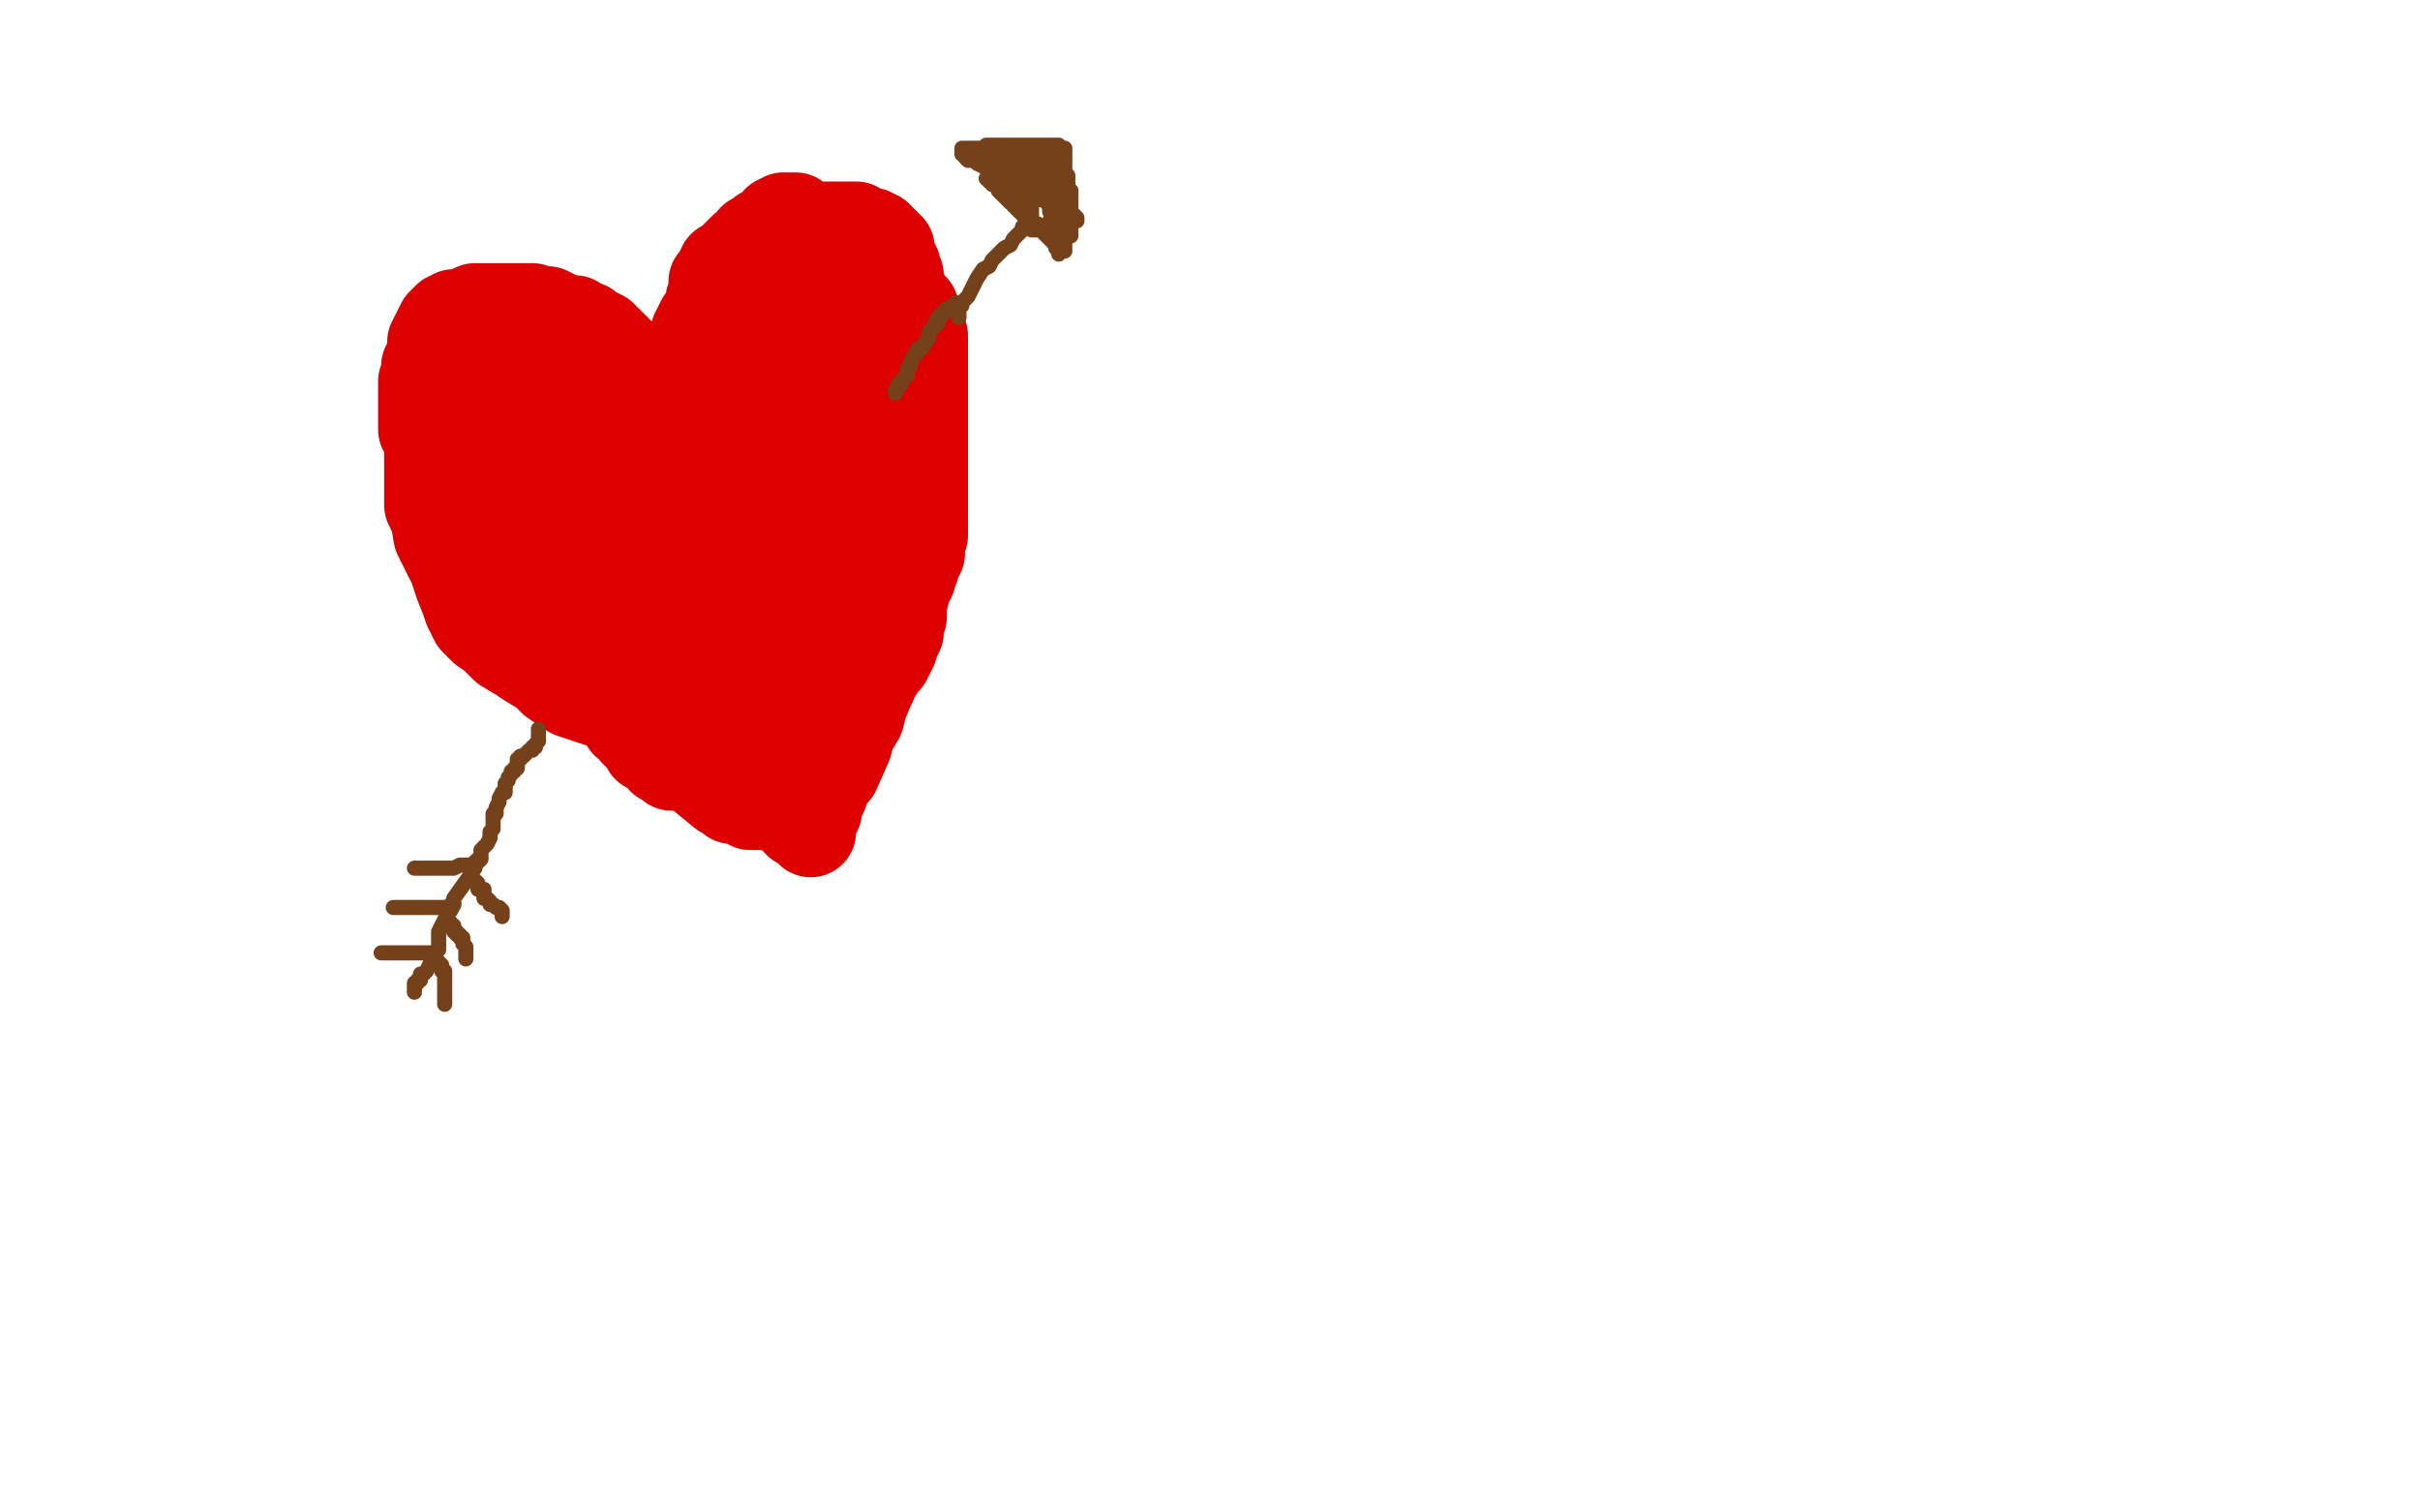 <?xml version="1.0" standalone="no"?>
<!DOCTYPE svg PUBLIC "-//W3C//DTD SVG 1.1//EN"
"http://www.w3.org/Graphics/SVG/1.1/DTD/svg11.dtd">

<svg width="800" height="500" version="1.1" xmlns="http://www.w3.org/2000/svg" xmlns:xlink="http://www.w3.org/1999/xlink" style="stroke-antialiasing: false"><desc>This SVG has been created on https://colorillo.com/</desc><rect x='0' y='0' width='800' height='500' style='fill: rgb(255,255,255); stroke-width:0' /><polyline points="221,137 221,135 221,135 220,135 220,135 219,133 219,133 218,132 218,132 217,130 217,130 215,129 215,129 214,127 214,127 211,123 208,120 207,119 205,117 204,116 201,113 200,113 199,111 197,110 195,109 194,108 191,107 190,106 187,106 185,105 183,104 181,103 179,103 178,103 176,102 173,102 170,102 166,102 163,102 160,102 158,102 157,102 156,103 155,103 154,104 153,104 152,104 150,104 149,105 148,105 148,106 147,106 146,107 146,108 145,109 144,111 143,113 143,115 143,117 142,119 141,121 141,124 140,126 140,128 140,129 140,130 140,132 140,133 140,135 140,137 140,139 140,141 140,142 141,144 142,146 142,148 142,149 142,151 142,153 142,154 142,155 142,158 142,162 142,167 144,171 145,177 147,181 150,187 152,193 154,198 155,201 156,203 157,205 160,208 163,210 167,214 172,217 175,219 180,222 183,225 189,229 195,231 201,233 209,236 213,237 217,239 222,240 226,240 229,241 231,242 233,242 236,242 236,243 237,243 237,244 238,244 239,246 240,247 241,249 243,251 244,253 247,256 248,257 250,259 253,261 255,263 257,265 259,267 261,268 262,270 264,270 264,272 266,273 267,274 268,275 268,274 268,273 268,271 269,270 270,268 270,266 272,262 273,259 275,255 276,251 277,247 278,244 279,242 279,239 280,236 281,231 282,226 282,220 282,216 282,213 282,210 282,208 282,207 282,205 282,203 282,201 283,199 284,193 286,190 287,187 287,185 287,182 287,180 287,177 288,174 288,166 288,157 288,151 288,146 288,140 288,136 288,134 288,132 288,130 288,128 288,127 288,125 288,124 288,123 288,122 287,121 287,120 286,118 285,117 284,116 284,114 284,112 283,111 282,110 281,108 280,107 279,105 278,104 277,103 276,101 274,100 274,99 272,98 272,97 271,96 270,96 269,95 268,95 266,94 265,94 264,94 262,94 261,94 259,94 257,94 257,95 256,95 254,96 253,97 252,97 251,98 250,99 249,99 248,100 247,101 247,102 246,103 245,104 245,105 244,106 244,107 243,109 243,111 242,113 242,115 242,118 241,120 241,123 241,127 240,130 240,134 239,138 239,141 239,144 239,146 239,148 239,150 239,152 239,153 239,154 239,152 239,150 238,147 238,144 238,140 237,137 237,136 236,133 236,131 235,130 234,129 234,128 233,127 233,126 232,126 232,125 231,124 231,123 230,121 230,120 230,118 230,116 230,113 230,110 231,108 232,106 233,105 234,104 235,103 235,102 235,100 235,99 236,97 236,95 236,93 237,92 238,91 238,90 239,89 239,88 241,88 241,87 242,86 243,85 244,84 245,83 246,82 248,81 249,79 251,79 252,77 254,76 255,75 256,75 257,74 257,73 259,73 259,72 260,72 261,72 262,72 263,72 264,73 265,74 266,75 267,78 270,79 272,81 275,83 277,84 278,85 279,86 280,86 281,86 282,87 283,88 283,89 285,91 285,92 286,93 287,95 288,96 288,97 288,99 289,99 289,100 289,101 289,102 289,103 289,104 289,105 289,107 289,110 289,113 289,116 289,118 289,121 289,123 289,126 289,129 289,133 289,136 289,138 289,141 289,144 289,147 289,150 289,155 289,160 289,163 289,166 288,169 288,170 288,171 287,173 287,177 286,180 285,186 284,193 283,199 283,207 283,214 283,220 283,224 282,226 282,229 281,231 281,233 280,235 280,237 279,238 279,239 278,239 278,237 277,234 277,231 277,225 277,216 277,205 278,194 279,185 279,177 280,169 280,163 280,159 280,157 280,155 280,154 279,154 278,155 276,160 275,167 274,173 273,180 272,187 271,200 271,204 271,209 271,215 271,218 271,220 271,223 271,225 271,226 271,227 271,228 271,227 271,224 271,220 272,213 273,203 274,191 276,179 276,168 276,161 276,154 276,151 276,148 276,144 276,141 275,139 275,137 274,136 274,134 273,134 273,133 272,133 272,132 271,132 271,131 270,131 269,130 269,129 268,129 268,128 267,129 266,132 265,135 264,138 263,141 263,144 263,146 262,149 262,151 262,153 262,156 262,158 262,160 262,163 262,166 262,171 262,174 262,178 262,183 262,187 262,193 262,198 262,205 262,210 262,215 263,218 263,219 263,220 263,219 263,218 263,216 263,211 263,203 264,192 265,178 266,165 267,153 267,145 267,138 267,133 267,128 267,123 267,118 267,114 267,110 267,108 267,105 267,104 266,104 266,103 266,102 265,102 265,101 264,101 263,101 263,100 262,100 261,101 260,102 260,104 260,107 259,111 258,117 257,124 257,132 255,141 255,149 255,159 255,165 255,171 255,178 255,183 255,188 255,194 256,198 256,204 256,207 257,210 257,211 257,213 257,216 257,219 257,222 257,225 257,229 257,232 257,235 257,238 257,240 257,242 257,243 257,245 257,247 257,248 256,250 255,251 254,249 252,246 250,240 247,234 245,227 243,222 241,216 240,210 240,206 239,200 239,195 239,191 239,185 239,182 239,179 239,178 239,177 239,175 239,174 239,172 239,168 238,162 237,158 237,153 235,145 235,136 234,131 234,129 233,127 233,126 233,128 232,130 231,132 231,135 231,139 230,142 230,149 229,156 229,163 229,168 228,174 228,179 228,182 228,185 228,188 228,190 228,192 228,195 228,198 228,201 228,204 228,206 228,208 228,210 228,212 228,214 228,216 228,218 228,219 228,220 228,221 228,223 228,224 228,223 228,222 228,220 228,218 227,218 226,218 224,218 223,218 223,217 221,216 220,216 219,215 218,214 217,214 216,212 215,212 214,211 213,209 212,208 211,205 209,201 208,199 208,197 207,195 206,193 206,192 205,191 205,190 204,189 203,188 202,188 201,187 201,186 200,185 199,184 199,183 198,183 198,182 197,181 197,180 196,180 195,178 195,177 194,176 193,175 192,174 190,172 190,170 188,169 188,168 187,167 186,165 185,165 184,163 183,163 183,162 181,161 181,160 180,158 179,157 179,156 178,155 177,154 177,152 176,151 174,149 173,147 172,145 170,142 168,137 166,132 163,127 163,124 162,122 163,123 165,125 169,128 174,131 178,133 181,136 185,137 187,139 192,141 196,143 198,144 200,146 202,147 205,149 206,150 208,151 210,152 212,153 214,155 216,156 219,158 221,160 224,162 226,164 229,166 231,168 232,169 233,171 234,171 234,172 233,172 232,171 229,170 228,169 226,169 224,168 221,166 218,165 216,163 213,162 211,160 207,159 205,157 202,156 199,155 197,155 195,155 193,154 191,154 190,154 189,155 187,156 186,157 184,158 181,159 179,162 177,163 175,165 172,165 171,167 170,168 170,169 169,170 169,171 172,210 178,216 185,220 193,223 199,226 205,227 210,229 215,231 221,232 225,234 228,234 230,235 233,236 234,236 234,235 233,234 232,233 230,231 228,229 224,226 221,220 217,214 212,205 208,198 187,173 181,167 177,162 173,157 171,155 170,153 169,152 168,151 168,152 168,155 168,159 167,163 167,168 167,174 167,178 170,185 172,189 175,193 178,198 179,201 182,203 184,205 185,207 188,208 189,209 190,209 192,209 193,209 194,209 195,209 196,209 197,209 198,209 199,208 199,204 197,201 197,198 196,195 196,193 196,189 197,183 202,175 208,166 217,156 226,147 236,141 246,134 255,126 265,100 265,98 265,97 265,96 265,94 265,93 265,92 265,91 265,90 265,89 265,88 266,87 266,86 266,85 266,84 266,83 266,82 267,81 267,80 268,80 268,79 269,79 269,78 270,78 270,77 272,76 273,75 274,75 275,75 276,75 277,75 278,75 279,75 280,75 281,75 282,75 283,75 284,76 285,76 286,77 287,77 288,77 288,78 289,78 290,78 291,79 291,80 292,80 292,81 293,81 293,82 294,82 294,83 294,85 295,86 295,88 296,88 296,90 297,91 297,92 297,93 297,94 297,95 297,96 297,97 298,97 298,98 299,98 299,99 299,100 300,100 301,101 301,102 302,102 302,104 303,105 303,106 304,107 304,108 304,110 305,111 305,112 305,113 305,114 305,115 305,116 305,117 305,118 305,119 305,120 305,121 305,122 305,124 305,125 305,126 305,127 305,128 305,129 305,130 305,132 305,133 305,134 305,136 305,137 305,139 305,142 305,143 305,145 305,146 305,148 305,150 305,151 305,153 305,154 305,156 305,157 305,158 305,159 305,161 305,162 305,163 305,165 305,166 305,167 305,169 305,171 305,173 305,174 305,175 305,177 304,178 304,179 304,180 304,181 304,183 303,183 303,184 303,185 302,186 302,187 302,188 301,189 301,191 300,192 300,193 299,195 298,195 298,197 297,198 296,199 296,201 295,201 295,202 293,205 293,206 292,207 291,208 291,209 290,210 290,211 289,211 289,214 288,217 288,219 287,221 287,223 286,225 286,227 286,229 285,231 285,233 284,234 284,235 284,236 283,237 283,238 282,238 282,239 281,239 281,240 281,241 280,242 280,243 280,244 280,245 279,246 279,247 278,248 278,249 278,250 277,250 277,251 276,252 276,253 276,254 276,255 275,255 275,256 276,255 280,246 281,242 284,237 285,233 287,228 288,226 289,223 290,220 291,217 292,215 292,213 292,210 293,207 294,204 295,201 295,196 296,193 296,191 296,189 297,187 298,185 298,184 299,183 299,181 300,180 300,179 301,178 301,177 302,176 303,175 303,174 304,174 304,173 304,174 304,176 302,184 301,187 300,191 299,196 298,200 298,204 297,206 297,209 296,211 295,212 295,214 294,216 293,217 293,218 292,218 292,219 291,220 290,221 290,222 289,223 287,225 287,226 286,228 285,229 285,231 283,232 283,233 282,234 281,235 280,236 279,237 279,238 278,238 277,239 276,240 276,241 274,242 273,243 272,244 271,245 270,246 269,248 268,249 268,250 267,252 266,254 265,256 265,257 264,259 263,260 263,261 262,262 262,263 261,264 260,264 260,265 259,265 258,266 257,266 256,266 255,266 254,266 253,266 252,266 251,266 250,266 249,266 248,266 248,265 247,265 246,265 245,264 244,264 242,264 241,263 241,262 240,262 239,262 228,253 227,253 226,253 224,253 223,253 222,253 221,252 220,251 219,251 219,250 217,249 216,248 215,247 214,247 214,246 213,245 212,244 212,243 211,243 210,242 210,241 209,240 208,239 207,239 207,237 206,237 205,236 204,235 203,234" style="fill: none; stroke: #dc0000; stroke-width: 30; stroke-linejoin: round; stroke-linecap: round; stroke-antialiasing: false; stroke-antialias: 0; opacity: 1.0"/>
<polyline points="137,328 137,327 137,327 137,326 137,326 137,325 137,325 138,325 138,325 138,324 138,324 139,324 139,324 139,322 139,322 140,322 141,321 142,319 143,316 145,314 145,311 145,310 145,308 146,306 147,304 148,302 149,301 150,299 150,297 155,290 156,288 157,287 157,285 158,284 159,283 159,281 161,279 162,277 162,275 163,274 163,273 163,272 163,271 163,270 163,269 164,269 164,268 164,267 165,265 165,264 166,262 167,262 167,261 167,260 167,259 168,258 168,257 169,256 169,255 170,255 170,254 171,254 171,253 171,252 171,251 172,251 172,250 173,250 174,249 175,248 176,248 176,247 177,247 177,246 178,245 178,244 178,243 178,242 178,241" style="fill: none; stroke: #74411a; stroke-width: 5; stroke-linejoin: round; stroke-linecap: round; stroke-antialiasing: false; stroke-antialias: 0; opacity: 1.0"/>
<polyline points="317,105 317,104 317,104 317,103 317,103 317,102 317,102 317,101 317,101 318,101 318,101 318,100 318,100 319,99 319,99 320,98 321,96 322,94 323,92 325,89 327,88 328,86 330,84 332,82 334,81 335,79 336,78 337,77 338,76 338,75 339,75 339,73 339,72 339,71 339,70 340,69 340,68 341,67 341,66 342,64 343,63 344,61 345,59 345,58 345,57 345,56 346,56 346,55 346,54 347,54 347,53 347,52 348,52 348,51 348,50" style="fill: none; stroke: #74411a; stroke-width: 5; stroke-linejoin: round; stroke-linecap: round; stroke-antialiasing: false; stroke-antialias: 0; opacity: 1.0"/>
<polyline points="296,130 296,129 296,129 297,128 297,128 297,127 297,127 298,127 298,127 298,126 298,126 299,125 299,125 300,124 300,123 300,122 301,121 301,120 302,118 303,117 303,116 304,115 305,115 306,113 307,112 307,111 307,110 308,109 309,108 309,107 310,107 310,106 310,105 311,105 311,104 312,103 313,103 313,102 314,102 315,101 316,101 316,100" style="fill: none; stroke: #74411a; stroke-width: 5; stroke-linejoin: round; stroke-linecap: round; stroke-antialiasing: false; stroke-antialias: 0; opacity: 1.0"/>
<polyline points="350,48 349,48 349,48 348,48 348,48 347,48 347,48 346,48 345,48 344,48 343,48 342,48 340,48 339,48 337,48 336,48 335,48 334,48 333,48 332,48 331,48 330,48 329,48 328,48 327,48 326,48 326,49 325,49 324,49 323,49 322,49 321,49 320,49 319,49 318,49 318,50 318,51 319,51 319,52 320,53 322,53 323,54 325,55 326,55 328,56 330,57 332,58 333,59 334,60 336,61 336,62 338,62 338,63 339,63 340,64 341,64 342,65 343,65 344,66 345,66 346,67 347,68 348,68 348,69 349,69 349,70 350,70 351,71 352,71 353,72 354,72 355,72 356,72 356,73 356,72 355,71 354,70 353,69 353,68 353,66 353,65 352,65 352,63 352,62 352,61 351,61 351,59 350,57 350,56 349,56 349,54 348,54 348,53 347,51 347,50 347,49 347,48 347,49 347,51 347,53 348,55 349,57 349,59 350,62 351,63 351,64 351,66 352,67 353,69 354,69 354,70 354,71 354,72 354,73 354,74 354,75 354,76 354,77 354,78 354,77 354,76 354,75 354,74 354,73 354,72 354,71 354,70 354,69 354,68 354,67 354,66 354,64 354,63 353,62 353,61 353,60 353,59 353,58 352,57 352,56 352,55 352,54 352,53 352,52 352,51 352,50 352,49 352,50 352,52 352,53 352,54 352,56 352,58 352,61 352,64 352,66 352,68 352,69 352,70 352,71 352,72 352,73 352,74 352,75 352,76 352,77 352,78 352,79 352,80 352,81 352,82 352,83 352,82 351,82 350,81 349,80 348,79 347,79 347,78 346,77 345,77 345,76 344,75 343,74 342,74 341,73 341,72 340,72 340,71 339,71 338,71 338,70 337,70 336,69 336,68 335,68 335,67 334,67 333,66 332,65 331,64 330,63 330,62 329,61 328,61 328,60 327,60 326,59 327,59 328,59 329,59 330,59 331,59 332,59 333,59 334,59 335,59 336,59 337,59 338,59 340,59 341,59 343,59 344,59 345,59 346,59 347,59 348,59 349,59 350,59 349,59 348,59 347,59 345,59 344,59 343,59 342,59 341,59 340,59 339,59 338,59 337,59 336,59 335,59 334,59 333,59 332,59 331,59 330,58 329,58 329,57 328,57 329,57 330,56 331,55 333,55 333,54 334,54 335,54 336,54 337,54 338,54 339,54 340,54 341,53 342,53 343,53 343,52 344,52 344,51 345,50 346,50 346,49 345,50 344,50 336,53 334,53 333,53 332,53 331,53 330,53 329,53 328,53 327,53 326,53 325,53 325,55 327,56 328,58 329,59 331,62 333,63 335,65 337,67 338,69 340,70 341,73 344,75 345,77 347,79 348,80 349,81 349,82 350,82 350,83 350,84 350,83 350,82 350,81 350,78 349,75 348,72 347,70 347,67 346,65 346,63 344,58 344,57 343,55 342,53 342,52 341,51 341,52 341,54 341,55 341,57 341,59 341,61 341,62 341,63 341,64 341,65 341,66 341,67 341,68 341,69 341,70 341,71 341,72 341,73 341,74 341,75 341,76 342,76 343,76 344,76 345,76 346,75 347,74 347,73" style="fill: none; stroke: #74411a; stroke-width: 5; stroke-linejoin: round; stroke-linecap: round; stroke-antialiasing: false; stroke-antialias: 0; opacity: 1.0"/>
<polyline points="159,284 158,285 158,285 157,285 157,285 156,286 156,286 154,286 154,286 153,286 153,286 152,286 152,286 150,287 150,287 148,287 148,287 147,287 145,287 143,287 141,287 139,287 138,287 137,287" style="fill: none; stroke: #74411a; stroke-width: 5; stroke-linejoin: round; stroke-linecap: round; stroke-antialiasing: false; stroke-antialias: 0; opacity: 1.0"/>
<polyline points="150,299 149,299 149,299 148,300 148,300 147,300 147,300 145,300 145,300 144,300 144,300 143,300 143,300 142,300 142,300 141,300 140,300 139,300 138,300 137,300 136,300 135,300 134,300 133,300 132,300 131,300 130,300" style="fill: none; stroke: #74411a; stroke-width: 5; stroke-linejoin: round; stroke-linecap: round; stroke-antialiasing: false; stroke-antialias: 0; opacity: 1.0"/>
<polyline points="144,315 143,315 143,315 142,315 142,315 141,315 141,315 139,315 139,315 138,315 138,315 137,315 137,315 136,315 135,315 134,315 133,315 132,315 131,315 130,315 129,315 128,315 127,315 126,315" style="fill: none; stroke: #74411a; stroke-width: 5; stroke-linejoin: round; stroke-linecap: round; stroke-antialiasing: false; stroke-antialias: 0; opacity: 1.0"/>
<polyline points="143,315 143,316 143,316 144,316 144,316 144,317 144,317 145,318 145,318 146,319 146,319 146,320 146,320 146,321 146,321 147,321 147,321 147,322 147,323 147,324 147,325 147,326 147,327 147,329 147,330 147,331 147,332" style="fill: none; stroke: #74411a; stroke-width: 5; stroke-linejoin: round; stroke-linecap: round; stroke-antialiasing: false; stroke-antialias: 0; opacity: 1.0"/>
<polyline points="148,300 148,301 148,301 148,302 148,302 148,303 148,303 148,304 148,304 149,305 149,305 149,306 150,306 150,307 150,308 151,308 151,309 152,309 152,310 153,310 153,311 153,312 154,313 154,314 154,315 154,316 154,317" style="fill: none; stroke: #74411a; stroke-width: 5; stroke-linejoin: round; stroke-linecap: round; stroke-antialiasing: false; stroke-antialias: 0; opacity: 1.0"/>
<polyline points="155,286 155,287 155,287 156,288 156,288 156,290 156,290 157,291 157,291 158,292 158,292 158,294 158,294 160,294 160,294 160,296 160,296 160,297 161,297 162,298 162,299 163,299 164,300 165,300 166,301 166,302 166,303" style="fill: none; stroke: #74411a; stroke-width: 5; stroke-linejoin: round; stroke-linecap: round; stroke-antialiasing: false; stroke-antialias: 0; opacity: 1.0"/>
</svg>
